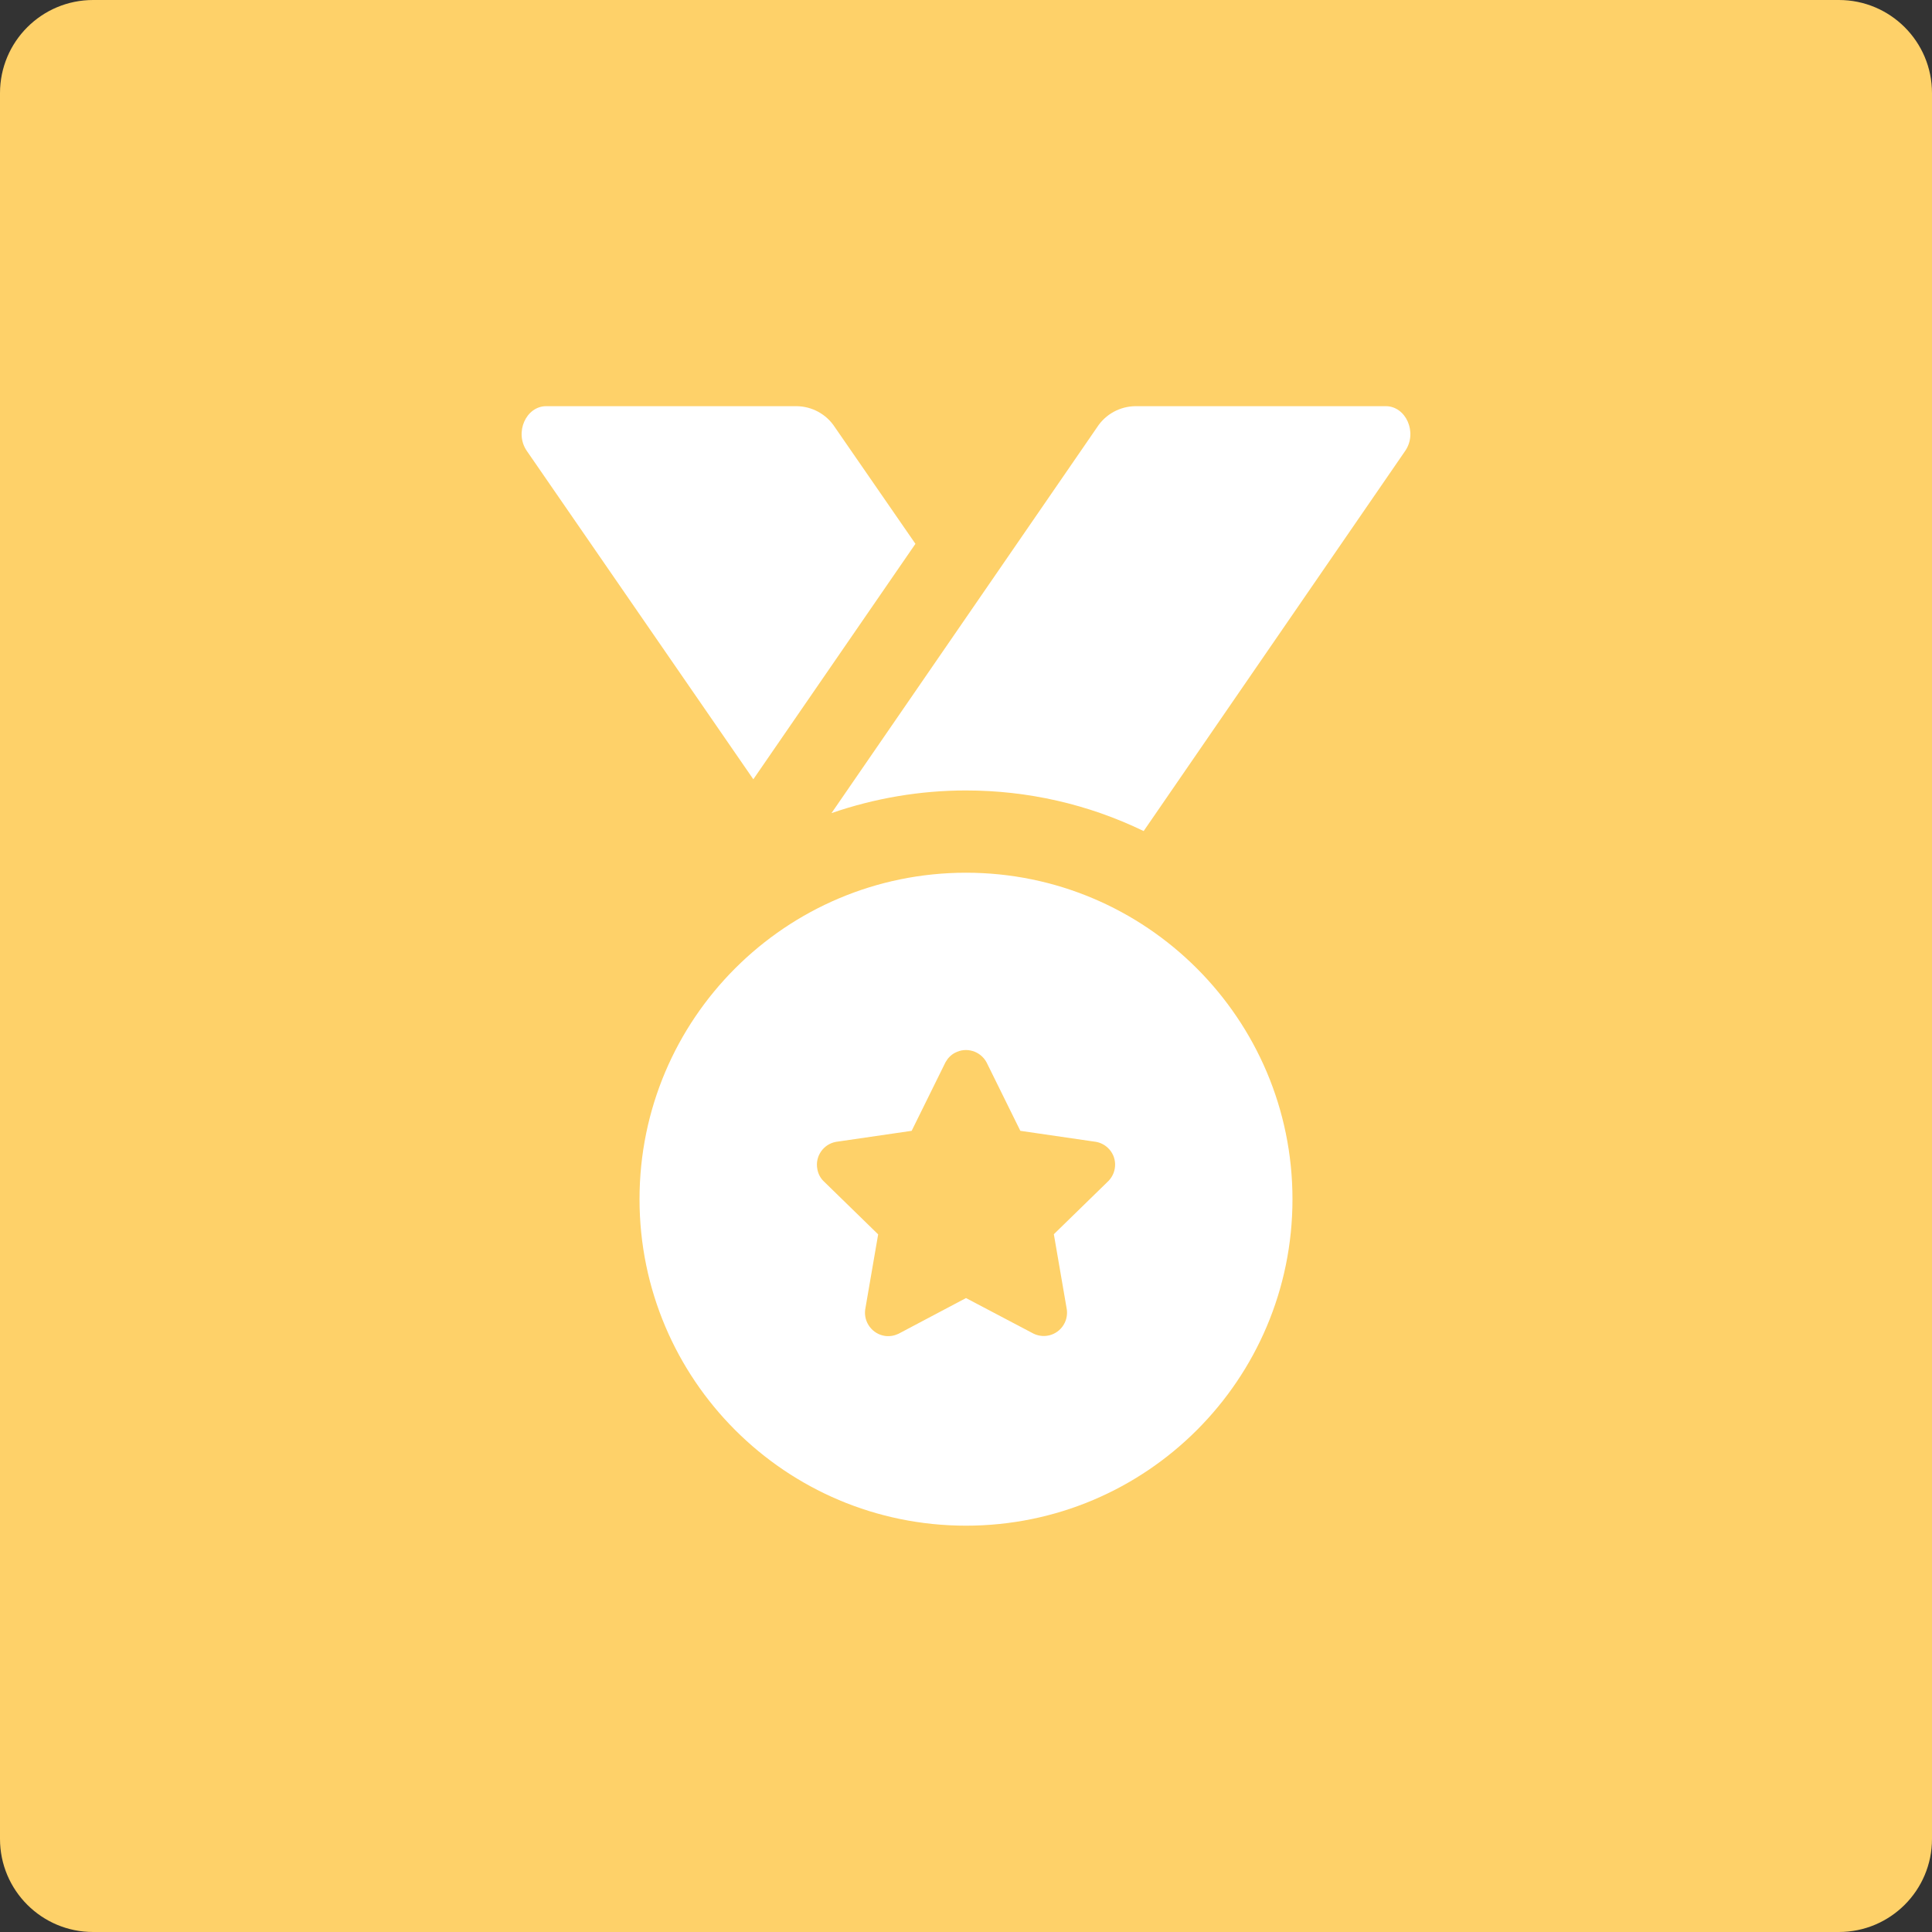 <?xml version="1.0" encoding="utf-8"?>
<!-- Generator: Adobe Illustrator 26.2.1, SVG Export Plug-In . SVG Version: 6.00 Build 0)  -->
<svg version="1.1" xmlns="http://www.w3.org/2000/svg" xmlns:xlink="http://www.w3.org/1999/xlink" x="0px" y="0px"
	 viewBox="0 0 128 128" style="enable-background:new 0 0 128 128;" xml:space="preserve">
<rect x="0" y="0" width="128" height="128" fill="#333333" stroke="none"/>
<style type="text/css">
	.st0{fill:#FED169;}
	.st1{fill:#417591;}
	.st2{fill:#414E50;}
	.st3{fill:#8FBFBA;}
	.st4{fill:#FFFFFF;}
	.st5{fill:none;}
</style>
<g id="Base">
	<path class="st0" d="M6.17,0C2.76,0,0,2.76,0,6.17v115.66c0,3.41,2.76,6.17,6.17,6.17h115.66c3.41,0,6.17-2.76,6.17-6.17V6.17
		c0-3.41-2.76-6.17-6.17-6.17H6.17z"/>
</g>
<g id="Layer_1">
	<path class="st4" d="M64,52.37c4.08,0,8.1,0.91,11.77,2.69L93.1,29.87c0.83-1.21,0.05-2.96-1.29-2.96H75.23
		c-1.03,0.01-1.98,0.53-2.54,1.39l-17.6,25.57C57.96,52.88,60.97,52.37,64,52.37 M64,86l4.48,2.36c0.77,0.37,1.69,0.05,2.06-0.72
		c0.13-0.27,0.18-0.58,0.14-0.88l-0.86-4.99l3.63-3.54c0.59-0.62,0.57-1.6-0.05-2.18c-0.22-0.21-0.5-0.35-0.79-0.4l-5.01-0.73
		l-2.24-4.54c-0.41-0.75-1.34-1.03-2.09-0.63c-0.27,0.14-0.48,0.36-0.63,0.63l-2.24,4.54l-5.01,0.73c-0.84,0.15-1.4,0.96-1.24,1.8
		c0.05,0.3,0.19,0.58,0.4,0.79l3.63,3.54l-0.86,4.99c-0.11,0.84,0.48,1.62,1.32,1.74c0.3,0.04,0.6-0.01,0.88-0.14L64,86z M64,101.08
		c-11.95,0-21.63-9.69-21.63-21.63c0-11.95,9.69-21.63,21.63-21.63s21.63,9.69,21.63,21.63C85.63,91.4,75.95,101.08,64,101.08
		 M34.9,29.87c-0.83-1.21-0.05-2.96,1.29-2.96h16.58c1.03,0.01,1.98,0.53,2.54,1.39l5.34,7.73l-10.74,15.6L34.9,29.87z"/>
</g>
</svg>
